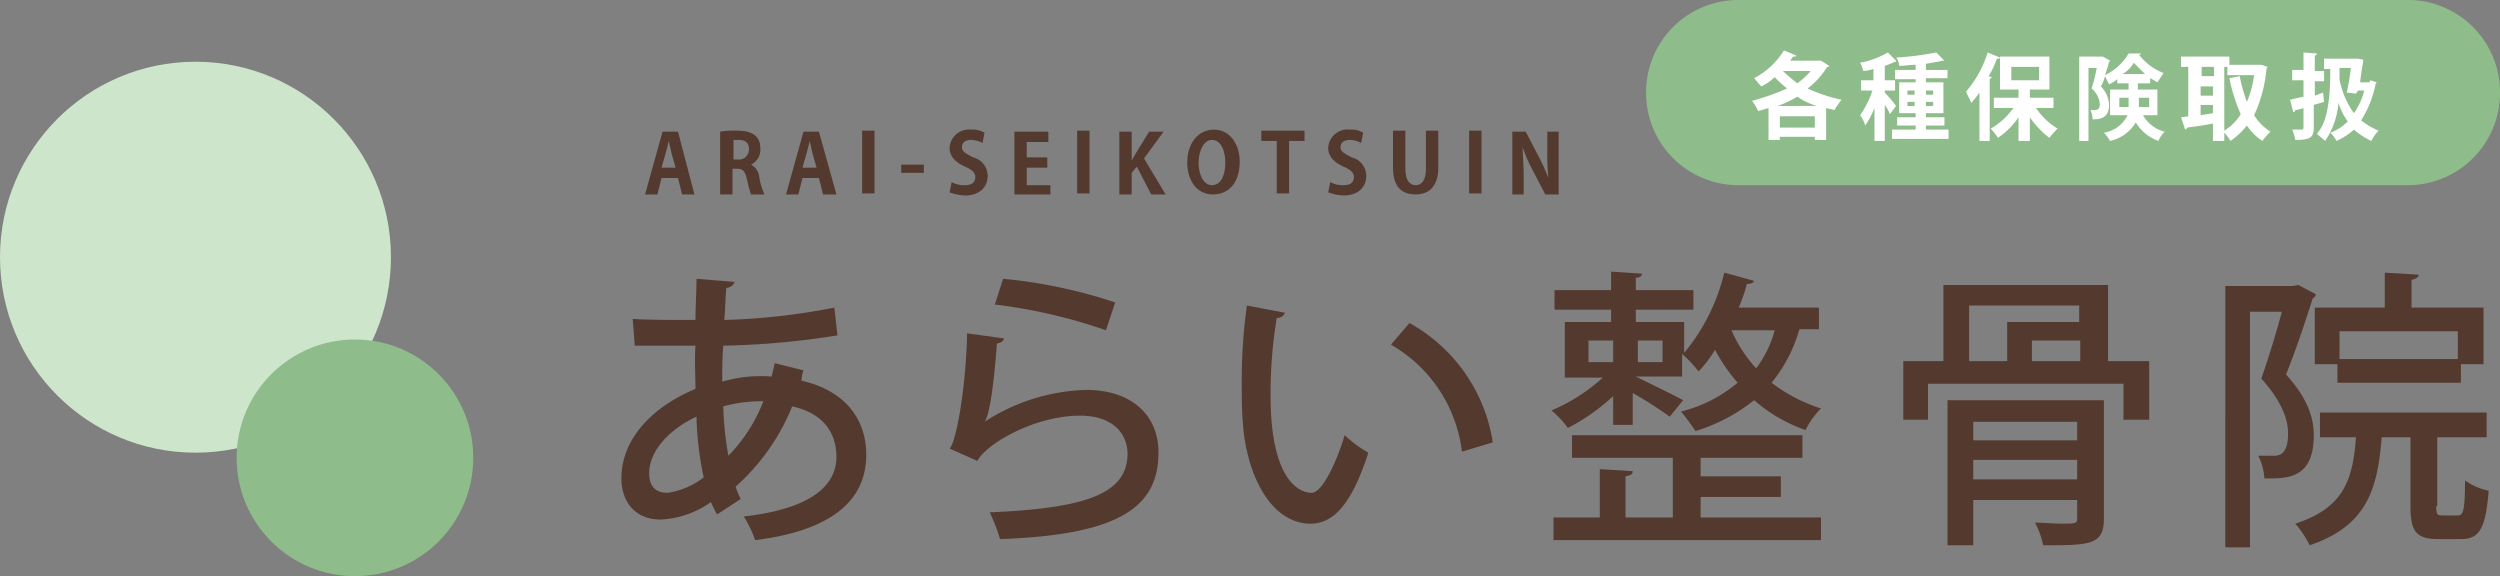 <svg xmlns="http://www.w3.org/2000/svg" width="243" height="56"><rect width="100%" height="100%" fill="#808080" stroke="none"/><circle cx="19" cy="19" r="19" fill="#cde5cb" data-name="楕円形 15" transform="translate(0 6)"/><circle cx="11.5" cy="11.5" r="11.5" fill="#8fbc8b" data-name="楕円形 16" transform="translate(23 33)"/><g fill="#53392e" data-name="グループ 285"><path d="M78.1 36a3.6 3.6 0 0 0-.2 1c4.4 1 6.3 3.9 6.3 7.2 0 4.6-3.6 7.4-10.8 8.3a12 12 0 0 0-1.1-2.3c5.4-.6 9-2.4 9-5.8 0-1.7-.7-4.1-4.3-4.9a20.85 20.85 0 0 1-5.5 7.8 7.3 7.3 0 0 0 .5 1.2L69.7 50a13 13 0 0 1-.6-1.2 9.1 9.1 0 0 1-4.9 1.7c-2.6 0-3.8-1.9-3.8-4 0-3.9 3.1-7 7.2-8.7 0-1.3-.1-2.7 0-4.2h-5.9l-.2-2.6c1.4.1 3.8.1 6.1.1 0-1.2.1-2.7.1-4l3.7.3c-.1.3-.3.5-.8.6-.1.9-.1 2.1-.2 3.1a64 64 0 0 0 10.7-1.2l.3 2.7a79 79 0 0 1-11.1 1c-.1 1.2-.1 2.4-.1 3.5a13.2 13.2 0 0 1 4.8-.5c.1-.4.2-.8.3-1.3Zm-9.7 10.4a31 31 0 0 1-.7-5.9c-2.6 1.2-4.6 3.3-4.6 5.5 0 1.9 1.4 1.9 1.8 1.9a7.4 7.4 0 0 0 3.5-1.5m5.8-7.4a14 14 0 0 0-3.9.5 31 31 0 0 0 .5 4.8 15.6 15.6 0 0 0 3.4-5.3" data-name="パス 708"/><path d="M97.6 32.9c-.1.3-.3.4-.7.5-.3 4-.7 6.9-1.2 7.6a19 19 0 0 1 9.9-3.1c4.2 0 7.1 2.3 7 6.3-.1 5.3-4.2 7.8-15.4 8.2a17 17 0 0 0-1-2.6c9.6-.4 13.3-1.9 13.4-5.6 0-2.3-1.7-3.8-4.6-3.8-4.4 0-9.1 2.7-10 4.4l-2.7-1.2c.6-.5 1.6-5.8 1.7-11.2Zm-.1-5.8a48.7 48.7 0 0 1 10.9 2.3l-.9 2.7a51.7 51.7 0 0 0-10.8-2.5Z" data-name="パス 709"/><path d="M124.9 30.4a.79.79 0 0 1-.8.5 45 45 0 0 0-.6 7.6c0 7.7 2.5 9.4 4 9.4 1 0 2.4-2.9 3.2-5.6A12.4 12.4 0 0 0 133 44c-1.6 5-3.4 6.9-5.6 6.9-4 0-6.3-5-6.6-9.9-.1-1.1-.1-2.3-.1-3.5a52 52 0 0 1 .5-7.8Zm17.2 13.5a13.9 13.9 0 0 0-6.9-10.4l1.8-2.1a16.05 16.05 0 0 1 8.1 11.6Z" data-name="パス 710"/><path d="M156.8 41.6v-3.1a19.7 19.7 0 0 1-4.4 3.1 8.5 8.5 0 0 0-1.6-1.7 17.7 17.7 0 0 0 5-3.2h-3.7v-5.4h4.5v-1.2h-5.5v-1.9h5.5v-1.8l3 .2c0 .2-.2.4-.6.4v1.2h5.6v1.9H159v1.2h4.7v3a19.1 19.1 0 0 0 3.9-7.8l2.9.8c-.1.2-.3.3-.7.3a15.6 15.6 0 0 1-.8 2.3h7.8V32h-1.9a14.3 14.3 0 0 1-2.7 5.2 15.5 15.5 0 0 0 4.8 2.5 8 8 0 0 0-1.5 2.1 15.3 15.3 0 0 1-5-2.9 17.2 17.2 0 0 1-5.7 3 23 23 0 0 0-1.4-1.9 13.65 13.65 0 0 0 5.5-2.8 16.6 16.6 0 0 1-2.2-3.2 11.6 11.6 0 0 1-1.6 2.1 12.5 12.5 0 0 0-1.6-1.7v2.2H159c1.2.6 3.9 1.9 4.6 2.3l-1.3 1.6a39 39 0 0 0-3.6-2.3v3.1h-1.9Zm8.5 6.7v2H177v2.2h-26v-2.2h4.5v-4.7l3.2.2c0 .3-.2.4-.7.5v4h4.6v-5.8h-9.8v-2.2h22.4v2.2h-9.9v1.8h7.8v2Zm-10.9-15.2v2.1h2.4v-2.1Zm7.2 0h-2.4v2.1h2.4Zm6.7-1a13 13 0 0 0 2.4 3.7 10.6 10.6 0 0 0 1.8-3.7Z" data-name="パス 711"/><path d="M204.9 35.1h4v5.7h-2.5v-3.5h-19v3.5H185v-5.7h3.9v-7.4h16Zm-.4 3.8v11.5c0 2.6-1.4 2.6-5.9 2.6a8.3 8.3 0 0 0-.8-2.2c.9 0 1.8.1 2.5.1 1.4 0 1.6 0 1.6-.5v-1.8h-10.1V53h-2.5V38.9Zm-13.1-9.1v5.3h3.7v-3.8h7v-1.6h-10.7ZM201.9 41h-10.1v1.8h10.1Zm-10.1 5.6h10.1v-1.9h-10.1Zm10.4-11.5v-2h-4.7v2Z" data-name="パス 712"/><path d="m223.4 27.7 1.7.9a.54.54 0 0 1-.3.4c-.7 2.2-1.7 5.2-2.6 7.4 2 2.2 2.7 4.1 2.7 5.9 0 4.4-2.8 4.2-4.8 4.2a5.55 5.55 0 0 0-.6-2.2h1.5c.8 0 1.4-.4 1.4-2.2 0-1.4-.7-3.2-2.6-5.3.7-2 1.5-4.6 2-6.5h-3.1v22.9h-2.4V27.8h6.5Zm13.4 21.5c0 .8.1.9.6.9h1.5c.5 0 .7-.4.7-3.4a6 6 0 0 0 2.3 1c-.3 3.7-.9 4.7-2.7 4.7H237c-2.2 0-2.7-.8-2.7-3.2v-6.7h-2.8c-.4 5-1.4 8.6-7 10.5a9.6 9.6 0 0 0-1.4-2.1c4.6-1.5 5.6-4.1 5.9-8.4h-3.5v-2.4h16.2v2.4h-4.8v6.7Zm-11.7-19.3h6.7v-3.4l3.3.2c0 .2-.2.4-.7.5v2.7h7v5.5h-2.2v1.8h-12v-1.8H225v-5.5Zm13.8 5v-2.7h-11.5v2.7Z" data-name="パス 713"/></g><g fill="#53392e" data-name="グループ 286"><path d="M67.5 18.9h-1.2l-.4-1.6h-1.6l-.4 1.6h-1.2l1.7-6.1h1.5Zm-1.8-2.5-.4-1.4c-.1-.4-.2-.9-.3-1.3-.1.4-.2.9-.3 1.2l-.4 1.4h1.4Z" data-name="パス 714"/><path d="M73 16a1.55 1.55 0 0 1 .8 1.2 7.1 7.1 0 0 0 .5 1.7H73a13 13 0 0 1-.4-1.5c-.2-.8-.4-1-1-1h-.4v2.5H70v-6.1a7.6 7.6 0 0 1 1.6-.1c.8 0 2.3.1 2.3 1.7A1.6 1.6 0 0 1 73 16m-1.3-.5a.975.975 0 0 0 1.1-1c0-.8-.6-.9-1-.9h-.5v1.9Z" data-name="パス 715"/><path d="M81.3 18.9H80l-.4-1.6H78l-.4 1.6h-1.2l1.7-6.1h1.5Zm-1.9-2.5L79 15c-.1-.4-.2-.9-.3-1.3-.1.4-.2.9-.3 1.2l-.4 1.4h1.4Z" data-name="パス 716"/><path d="M83.8 12.7H85v6.1h-1.2Z" data-name="パス 717"/><path d="M87.6 16h2.2v.8h-2.2Z" data-name="パス 718"/><path d="M95.5 13.9a2.4 2.4 0 0 0-1.1-.3c-.6 0-.9.3-.9.7s.3.6 1.1 1a1.856 1.856 0 0 1 1.4 1.8c0 1.1-.8 1.9-2.2 1.9a4.9 4.9 0 0 1-1.5-.3l.2-1a2.5 2.5 0 0 0 1.3.3c.7 0 1-.3 1-.8 0-.4-.3-.7-1-1-.9-.4-1.5-1-1.5-1.8a1.88 1.88 0 0 1 2.1-1.8 2.27 2.27 0 0 1 1.3.3Z" data-name="パス 719"/><path d="M102 18.9h-3.4v-6.1h3.3v1h-2.1v1.5h2v1h-2V18h2.3v.9Z" data-name="パス 720"/><path d="M104.7 12.7h1.2v6.1h-1.2Z" data-name="パス 721"/><path d="M113.3 18.9h-1.4l-1.4-2.7-.5.6v2.1h-1.2v-6.1h1.2v2.8c.1-.2.3-.5.4-.7l1.3-2.1h1.4l-1.9 2.6Z" data-name="パス 722"/><path d="M120.5 15.7c0 2.1-1.1 3.2-2.6 3.2-1.6 0-2.5-1.4-2.5-3.1 0-1.8 1-3.2 2.6-3.2s2.5 1.5 2.5 3.1m-4 .1c0 1.2.5 2.2 1.3 2.2.9 0 1.3-1 1.3-2.2 0-1.1-.4-2.2-1.3-2.2-.8 0-1.3 1.1-1.3 2.2" data-name="パス 723"/><path d="M126.8 13.7h-1.5v5.1h-1.2v-5.1h-1.5v-1h4.2Z" data-name="パス 724"/><path d="M132.3 13.9a2.4 2.4 0 0 0-1.1-.3c-.6 0-.9.3-.9.7s.3.6 1.1 1a1.856 1.856 0 0 1 1.4 1.8c0 1.1-.8 1.9-2.2 1.9a4.9 4.9 0 0 1-1.5-.3l.2-1a2.5 2.5 0 0 0 1.3.3c.7 0 1-.3 1-.8 0-.4-.3-.7-1-1-.9-.4-1.5-1-1.5-1.8a1.88 1.88 0 0 1 2.1-1.8 2.27 2.27 0 0 1 1.3.3Z" data-name="パス 725"/><path d="M139.8 16.3c0 1.8-.9 2.6-2.2 2.6-1.4 0-2.2-.8-2.2-2.6v-3.6h1.2v3.7c0 1.1.4 1.6 1 1.6s1-.5 1-1.6v-3.7h1.2Z" data-name="パス 726"/><path d="M142.8 12.7h1.2v6.1h-1.2Z" data-name="パス 727"/><path d="M151.4 18.9h-1.2l-1.3-2.5a13.3 13.3 0 0 1-.9-2.1c0 .8.1 1.6.1 2.7v1.9H147v-6.1h1.3l1.3 2.5a18 18 0 0 1 .9 2 23 23 0 0 1-.1-2.7v-1.8h1.1v6.1Z" data-name="パス 728"/></g><path fill="#8fbc8b" d="M234 18h-65a8.963 8.963 0 0 1-9-9 8.963 8.963 0 0 1 9-9h65a8.963 8.963 0 0 1 9 9 8.963 8.963 0 0 1-9 9" data-name="パス 729"/><g fill="#fff" data-name="グループ 287"><path d="m177 5.9.8.5c0 .1-.1.1-.2.1a7.6 7.6 0 0 1-1.9 2.1 16 16 0 0 0 3.3 1.1 9 9 0 0 0-.7 1c-.3-.1-.5-.1-.8-.2v3.1h-1.1v-.3H173v.3h-1.1v-3.1c-.3.1-.7.2-1 .3a5.3 5.3 0 0 0-.6-1 23 23 0 0 0 3.4-1.2 12 12 0 0 1-1.2-1.1 5.1 5.1 0 0 1-1.3.9c-.2-.2-.5-.6-.7-.8a7.54 7.54 0 0 0 2.9-2.7l1.2.5c0 .1-.1.1-.3.1-.1.1-.2.3-.3.4zm-.4 4.4a6.6 6.6 0 0 1-1.9-.9 11 11 0 0 1-1.9.9Zm-3.6 2.1h3.4v-1.1H173Zm.3-5.5a17 17 0 0 0 1.4 1.2 7.7 7.7 0 0 0 1.3-1.2z" data-name="パス 730"/><path d="M183.2 9a13 13 0 0 1 1.1 1.3l-.6.8a4 4 0 0 0-.5-.9v3.5h-1v-3.2a8.7 8.7 0 0 1-.9 1.7 3.1 3.1 0 0 0-.5-1 9 9 0 0 0 1.2-2.4h-1.1v-1h1.2V6.7a3.6 3.6 0 0 1-1 .2 2.6 2.6 0 0 0-.3-.8 8.5 8.5 0 0 0 2.7-1l.8.8c0 .1 0 .1-.1.1a10 10 0 0 1-1 .4v1.4h1v1h-1Zm4 3.6h2.2v.9h-5.5v-.9h2.3v-.4h-1.8v-.8h1.8V11h-1.6V8h1.6v-.3h-2v-.9h2v-.5c-.5 0-1.1.1-1.6.1a1.33 1.33 0 0 0-.3-.8 31 31 0 0 0 3.9-.5l.8.8h-.2c-.4.1-1 .2-1.6.3v.6h2.1v.8h-2.1V8h1.7v3h-1.7v.4h1.8v.8h-1.8zm-1.8-3.8v.4h.7v-.4Zm0 1.5h.7v-.4h-.7Zm2.5-1.5h-.7v.4h.7Zm0 1.5v-.4h-.7v.4z" data-name="パス 731"/><path d="M194.4 5.6c0 .1-.1.1-.3.1a9 9 0 0 1-.8 1.7l.3.1c0 .1-.1.1-.2.2v6h-1V9a9 9 0 0 1-.8 1c-.1-.3-.4-.8-.5-1.1a10.5 10.5 0 0 0 2.1-3.8Zm5.3 4.9h-1.8a6.7 6.7 0 0 0 2.1 2 7 7 0 0 0-.8.9 9.1 9.1 0 0 1-1.9-2v2.3h-1.1v-2.3a7.6 7.6 0 0 1-2 2 7 7 0 0 0-.7-.9 6.9 6.9 0 0 0 2.2-2h-1.9v-1h2.4v-.8h-1.8V5.5h4.8v3.2h-1.9v.8h2.3v1Zm-4.2-4v1.3h2.7V6.5Z" data-name="パス 732"/><path d="M209.9 11.2h-1.6a3.36 3.36 0 0 0 2.1 1.6 2.8 2.8 0 0 0-.6.9 4.23 4.23 0 0 1-2.2-1.8 3.9 3.9 0 0 1-2.5 1.8 4.2 4.2 0 0 0-.6-.8 3.12 3.12 0 0 0 2.3-1.7h-1.7V8.7h1.8v-.6h-1.1v-.4a3.5 3.5 0 0 1-.8.5l-.4-.8a3 3 0 0 1-.4 1 2.65 2.65 0 0 1 .8 1.8c0 1.3-.9 1.4-1.6 1.4a2.4 2.4 0 0 0-.2-.9h.3c.3 0 .6 0 .6-.6a2.2 2.2 0 0 0-.8-1.5 15 15 0 0 0 .5-2h-.8v7.1h-.9V5.5h2.3l.7.4a.1.1 0 0 1-.1.1 9 9 0 0 1-.4 1.3 5.27 5.27 0 0 0 2.3-2.1h1.2c0 .1-.1.1-.2.1a5.46 5.46 0 0 0 2.4 1.8l-.6.9c-.2-.1-.5-.3-.7-.4v.5h-1.2v.6h1.9v2.5Zm-3.9-.8h.9v-.9h-.9Zm2.5-3.2-1.1-1.1a2.9 2.9 0 0 1-1.1 1.1Zm.4 2.3h-1v.9h1Z" data-name="パス 733"/><path d="m219.8 6.3.6.2c0 .1-.1.1-.1.2a13.4 13.4 0 0 1-1.2 4.5 4.9 4.9 0 0 0 1.6 1.6 7 7 0 0 0-.8.9 5.4 5.4 0 0 1-1.5-1.5 7.5 7.5 0 0 1-1.6 1.5 4.2 4.2 0 0 0-.6-.8v.8h-1.1V12c-.9.2-1.8.3-2.5.4 0 .1-.1.1-.2.2l-.4-1.2.7-.1V6.5h-.7v-1h4.7v.8zm-4.6.2H214v.9h1.2Zm-1.3 1.9v.9h1.2v-.9Zm0 1.8v1l1.2-.2v-.8Zm2.3-3.7v6.2a4.9 4.9 0 0 0 1.6-1.6 16 16 0 0 1-1.1-3.5l1-.2a15 15 0 0 0 .7 2.5 9.9 9.9 0 0 0 .7-2.6h-2.6v-.8Z" data-name="パス 734"/><path d="m225.8 9 .1.9c-.3.1-.7.2-1 .3v2.2c0 1-.4 1.2-1.8 1.2a3.8 3.8 0 0 0-.3-1h.9c.1 0 .2 0 .2-.2v-1.9a3 3 0 0 1-.8.2.215.215 0 0 1-.2.2l-.3-1.2c.4-.1.8-.2 1.3-.3V7.8h-1.1v-1h1.1V5.1l1.3.1a.215.215 0 0 1-.2.2v1.5h.9v1h-.9v1.4Zm4.6-1.2.6.2c0 .1-.1.1-.1.2a10.2 10.2 0 0 1-1.4 3.5 7 7 0 0 0 1.7 1 3.6 3.6 0 0 0-.7 1 7.1 7.1 0 0 1-1.7-1.1 6.2 6.2 0 0 1-1.7 1.1 2.4 2.4 0 0 0-.6-.8 4.5 4.5 0 0 0 1.7-1.1 6.1 6.1 0 0 1-.9-1.8 7.7 7.7 0 0 1-1.3 3.7c-.2-.2-.6-.5-.8-.7 1.1-1.2 1.3-3.6 1.3-6.3h-.6v-1h3.3l.5.1V6c-.1.5-.2 1.2-.3 2h.9ZM228.1 9a20 20 0 0 0 .4-2.4h-1.1v1.1a8.25 8.25 0 0 0 1.4 3.3 6.4 6.4 0 0 0 1-2.2h-.6l-.2.3Z" data-name="パス 735"/></g></svg>